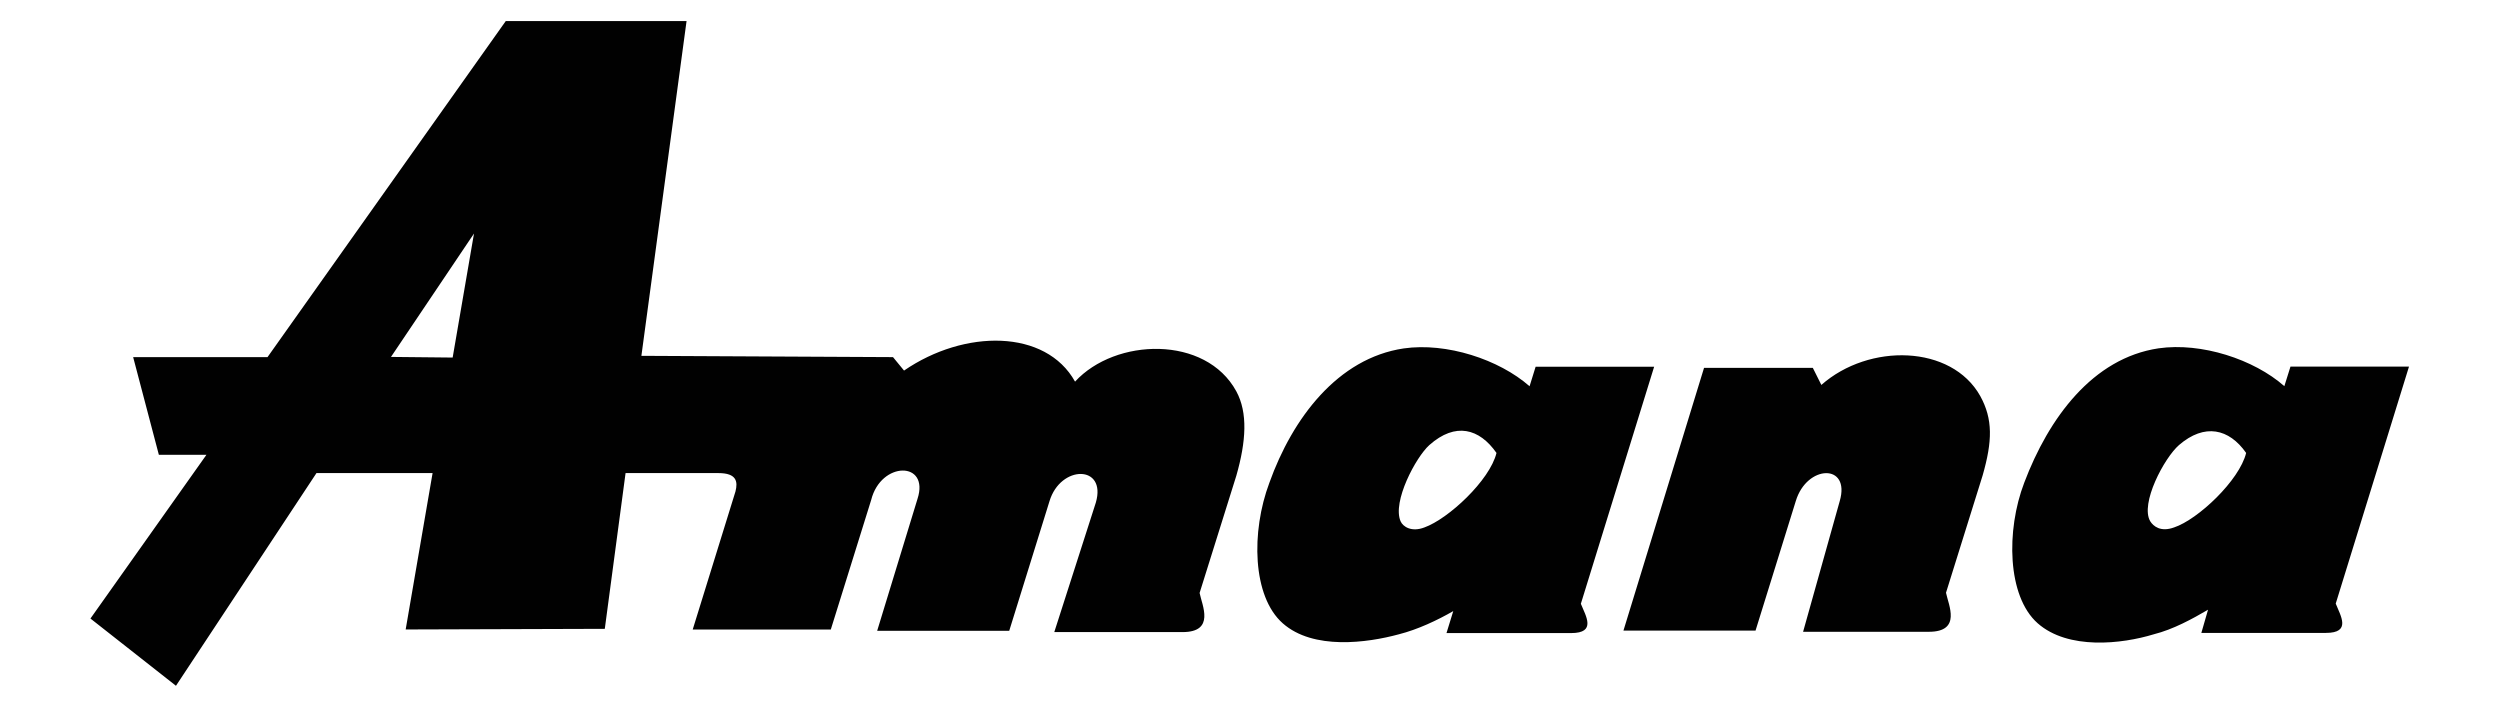 <svg xmlns="http://www.w3.org/2000/svg" xmlns:xlink="http://www.w3.org/1999/xlink" width="1080" zoomAndPan="magnify" viewBox="0 0 810 229.5" height="306" preserveAspectRatio="xMidYMid meet" version="1.2"><g id="22c745a7b6"><path style=" stroke:none;fill-rule:nonzero;fill:#010101;fill-opacity:1;" d="M 66.887 147.352 L 51.469 147.352 L 43.141 115.707 L 86.676 115.707 L 163.875 6.816 L 222.445 6.816 L 207.812 115.289 L 289.332 115.707 L 292.91 120.066 C 312.5 106.598 338.82 106.598 348.316 123.648 C 361.391 109.398 390.688 108.594 400.57 126.801 C 404.332 133.715 403.75 143.031 400.57 154.125 L 388.672 192.117 C 389.453 196.086 393.809 204.797 383.145 204.797 L 341.586 204.797 L 355.051 162.836 C 358.629 150.543 343.57 150.543 340.027 162.418 L 326.988 204.379 L 284.203 204.379 L 297.277 161.609 C 301.246 149.348 285.41 149.348 282.258 162 L 269.18 203.961 L 224.438 203.961 L 238.293 159.234 C 239.098 156.055 238.711 153.281 232.766 153.281 L 202.684 153.281 L 195.953 203.742 L 131.438 203.949 L 140.156 153.281 L 102.535 153.281 L 57.012 222.195 L 29.305 200.406 Z M 126.68 115.641 L 146.66 115.848 L 153.574 75.664 Z M 697.801 205.516 C 687.496 208.672 670.094 210.656 660.207 201.938 C 650.32 193.219 649.934 171.848 655.848 156.406 C 663.777 135.426 678.02 116.039 699.387 112.855 C 713.238 110.871 730.246 116.398 740.129 125.117 L 742.117 118.773 L 780.516 118.773 L 756.777 195.562 C 758.344 199.535 761.914 205.062 753.594 205.062 L 713.238 205.062 L 715.406 197.547 C 710.266 200.551 704.133 203.922 697.801 205.516 Z M 696.68 168.902 C 697.668 170.469 700.012 172.484 704.398 170.887 C 712.117 168.332 725.582 155.652 727.75 146.754 C 722.223 138.852 714.285 137.047 705.996 144.199 C 701.219 148.352 693.316 163.195 696.68 168.902 Z M 415.629 201.965 C 405.719 193.246 405.328 172.266 411.273 156.434 C 418.781 135.453 433.445 116.066 454.809 112.887 C 468.664 110.902 485.668 116.43 495.582 125.148 L 497.539 118.832 L 535.938 118.832 L 512.199 195.621 C 513.797 199.59 517.336 205.117 509.047 205.117 L 468.664 205.117 L 470.855 197.996 C 465.691 200.969 459.375 203.949 453.25 205.508 C 442.949 208.309 425.523 210.684 415.629 201.965 Z M 453.793 168.902 C 454.57 170.68 457.371 172.484 461.512 170.887 C 469.234 168.125 482.699 155.652 484.863 146.754 C 479.336 138.852 471.605 136.66 463.109 144.199 C 458.723 148.133 451.031 162.598 453.793 168.902 Z M 568.793 204.312 L 581.832 162.352 C 585.41 150.477 599.652 150.09 596.074 162.352 L 584.203 204.699 L 624.949 204.699 C 635.652 204.699 631.293 195.98 630.504 192.051 L 642.375 154.031 C 645.555 142.938 645.734 135.812 641.594 128.301 C 632.281 111.68 605.57 111.082 590.121 124.719 L 587.355 119.191 L 552.109 119.191 L 525.996 204.312 Z M 568.793 204.312 "/></g></svg>